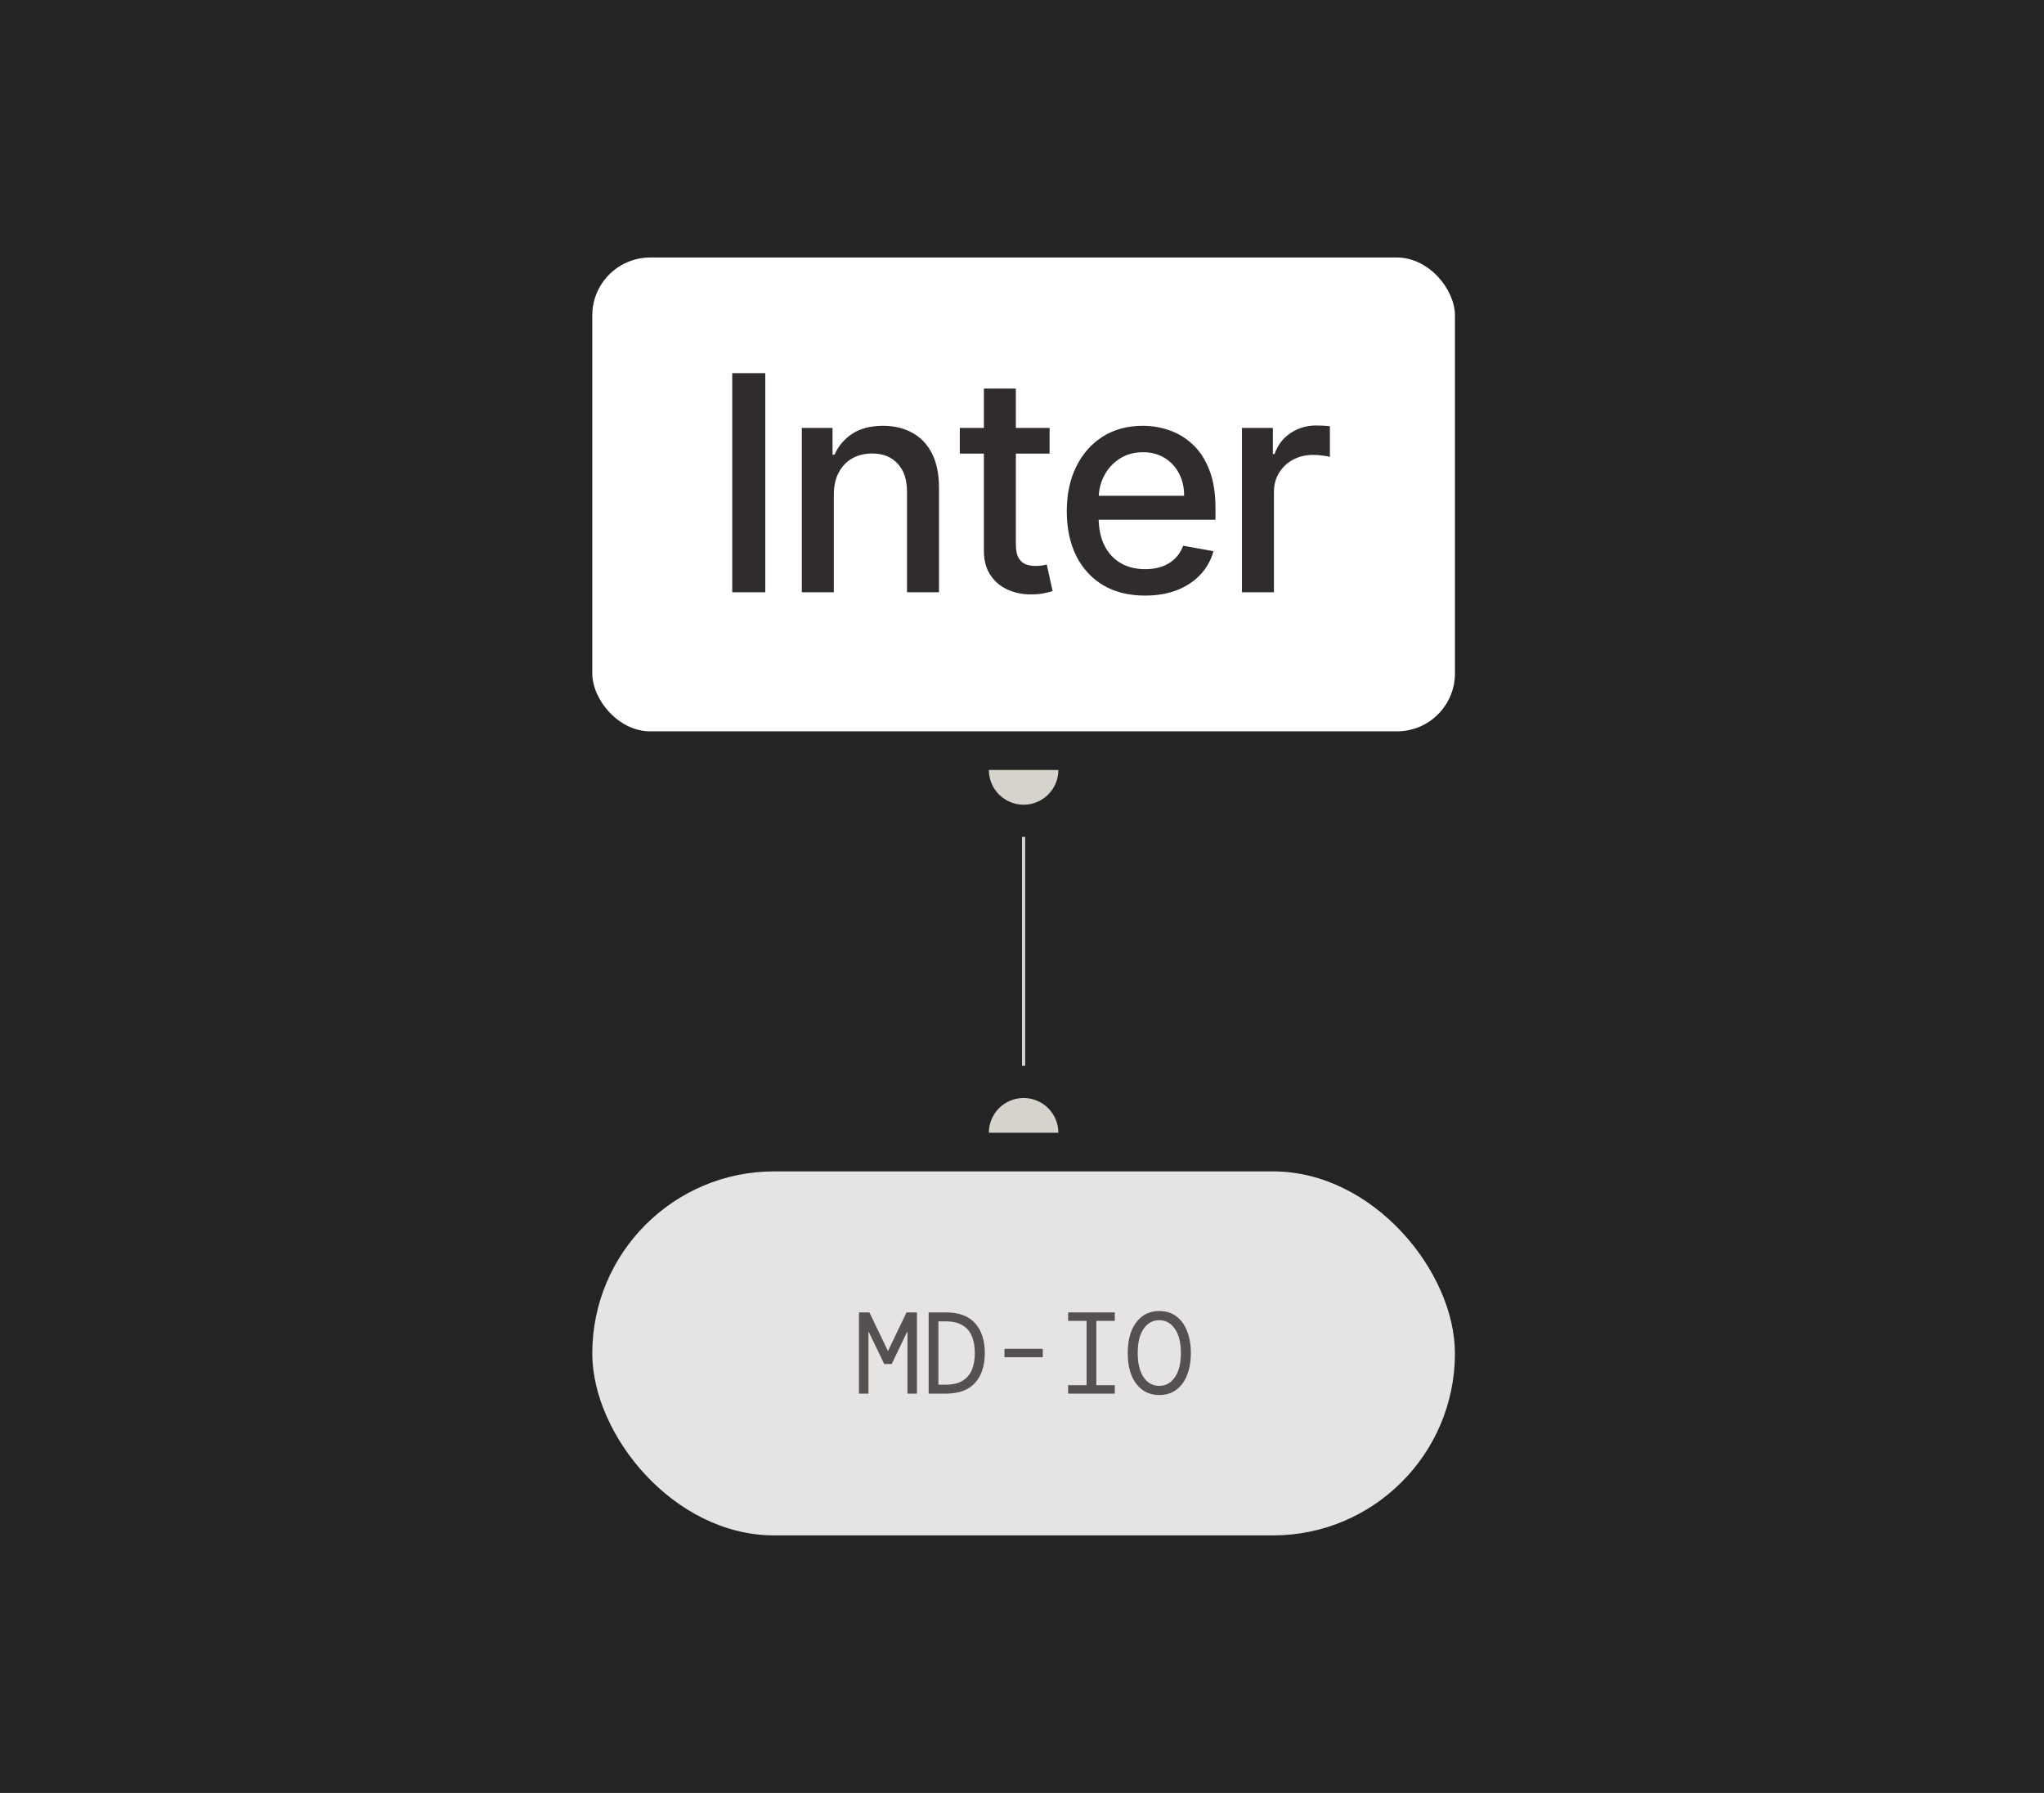 <?xml version="1.0" encoding="UTF-8"?> <svg xmlns="http://www.w3.org/2000/svg" width="635" height="557" viewBox="0 0 635 557" fill="none"><rect width="635" height="557" fill="#242424"></rect><rect x="184" y="80" width="268" height="147.2" rx="18" fill="white"></rect><path d="M237.749 115.927V184H227.479V115.927H237.749ZM259.039 153.686V184H249.101V132.945H258.641V141.255H259.272C260.447 138.552 262.286 136.38 264.79 134.74C267.316 133.101 270.496 132.281 274.329 132.281C277.808 132.281 280.855 133.012 283.47 134.474C286.085 135.915 288.112 138.064 289.553 140.923C290.993 143.781 291.713 147.316 291.713 151.526V184H281.775V152.722C281.775 149.022 280.811 146.13 278.883 144.047C276.955 141.942 274.307 140.889 270.939 140.889C268.634 140.889 266.585 141.388 264.79 142.385C263.017 143.382 261.61 144.845 260.568 146.773C259.549 148.678 259.039 150.983 259.039 153.686ZM326.066 132.945V140.923H298.179V132.945H326.066ZM305.657 120.714H315.596V169.009C315.596 170.937 315.884 172.389 316.46 173.364C317.036 174.316 317.778 174.97 318.687 175.325C319.618 175.657 320.626 175.823 321.712 175.823C322.509 175.823 323.207 175.768 323.806 175.657C324.404 175.546 324.869 175.458 325.202 175.391L326.997 183.601C326.42 183.823 325.6 184.044 324.537 184.266C323.473 184.51 322.144 184.643 320.548 184.665C317.933 184.709 315.496 184.244 313.236 183.269C310.975 182.294 309.147 180.787 307.751 178.748C306.355 176.71 305.657 174.15 305.657 171.07V120.714ZM355.707 185.03C350.677 185.03 346.345 183.956 342.711 181.806C339.099 179.635 336.307 176.588 334.335 172.666C332.385 168.721 331.41 164.101 331.41 158.805C331.41 153.576 332.385 148.966 334.335 144.978C336.307 140.989 339.054 137.876 342.578 135.638C346.123 133.4 350.267 132.281 355.009 132.281C357.89 132.281 360.682 132.757 363.385 133.71C366.089 134.663 368.515 136.159 370.664 138.197C372.814 140.236 374.509 142.884 375.75 146.141C376.991 149.376 377.611 153.31 377.611 157.941V161.464H337.027V154.019H367.872C367.872 151.404 367.341 149.088 366.277 147.072C365.213 145.033 363.718 143.427 361.79 142.252C359.884 141.078 357.646 140.491 355.076 140.491C352.283 140.491 349.846 141.178 347.763 142.551C345.702 143.903 344.107 145.676 342.977 147.87C341.869 150.041 341.315 152.401 341.315 154.949V160.766C341.315 164.179 341.913 167.082 343.11 169.475C344.328 171.868 346.024 173.696 348.195 174.959C350.367 176.2 352.904 176.82 355.807 176.82C357.69 176.82 359.408 176.555 360.959 176.023C362.51 175.469 363.851 174.649 364.981 173.563C366.111 172.477 366.975 171.137 367.573 169.541L376.98 171.236C376.226 174.006 374.875 176.433 372.925 178.516C370.997 180.576 368.57 182.183 365.645 183.335C362.743 184.465 359.43 185.03 355.707 185.03ZM385.83 184V132.945H395.436V141.056H395.968C396.899 138.308 398.538 136.147 400.887 134.574C403.258 132.979 405.94 132.181 408.931 132.181C409.552 132.181 410.283 132.203 411.125 132.247C411.989 132.292 412.665 132.347 413.152 132.414V141.92C412.754 141.809 412.044 141.687 411.025 141.554C410.006 141.399 408.986 141.322 407.967 141.322C405.618 141.322 403.524 141.82 401.685 142.817C399.868 143.792 398.428 145.155 397.364 146.906C396.3 148.634 395.769 150.606 395.769 152.822V184H385.83Z" fill="#302C2C"></path><path d="M328.8 239.2C328.8 242.064 327.662 244.811 325.637 246.837C323.611 248.862 320.864 250 318 250C315.136 250 312.389 248.862 310.363 246.837C308.338 244.811 307.2 242.064 307.2 239.2L328.8 239.2Z" fill="#D6D2CC"></path><path d="M318 260V331.109" stroke="#D6D2CC"></path><path d="M307.2 351.908C307.2 349.044 308.338 346.297 310.363 344.272C312.389 342.246 315.136 341.108 318 341.108C320.864 341.108 323.611 342.246 325.637 344.272C327.662 346.297 328.8 349.044 328.8 351.908L307.2 351.908Z" fill="#D6D2CC"></path><rect x="184" y="363.908" width="268" height="113.091" rx="56.546" fill="#E6E4E2"></rect><path d="M266.85 432.954V407.722H270.094L275.862 419.725L281.629 407.722H284.873V432.954H281.917V413.562L277.015 423.762H274.708L269.806 413.598V432.954H266.85ZM288.5 432.954V407.722H293.798C297.932 407.722 300.984 408.852 302.954 411.11C304.949 413.369 305.946 416.445 305.946 420.338C305.946 424.231 304.949 427.307 302.954 429.566C300.984 431.825 297.932 432.954 293.798 432.954H288.5ZM291.528 430.179H293.726C295.937 430.179 297.703 429.77 299.025 428.953C300.371 428.136 301.344 426.995 301.945 425.529C302.546 424.063 302.846 422.333 302.846 420.338C302.846 418.344 302.546 416.613 301.945 415.148C301.344 413.682 300.371 412.54 299.025 411.723C297.703 410.906 295.937 410.498 293.726 410.498H291.528V430.179ZM312.06 421.636V419.04H323.955V421.636H312.06ZM331.835 432.954V430.323H337.566V410.353H331.835V407.722H346.325V410.353H340.594V430.323H346.325V432.954H331.835ZM360.152 433.387C358.11 433.387 356.356 432.846 354.89 431.765C353.424 430.683 352.294 429.169 351.501 427.223C350.732 425.252 350.348 422.957 350.348 420.338C350.348 417.719 350.732 415.436 351.501 413.489C352.294 411.519 353.424 409.993 354.89 408.912C356.356 407.83 358.11 407.29 360.152 407.29C362.195 407.29 363.949 407.83 365.415 408.912C366.881 409.993 367.998 411.519 368.767 413.489C369.56 415.436 369.957 417.719 369.957 420.338C369.957 422.957 369.56 425.252 368.767 427.223C367.998 429.169 366.881 430.683 365.415 431.765C363.949 432.846 362.195 433.387 360.152 433.387ZM360.152 430.539C362.147 430.539 363.757 429.65 364.982 427.872C366.232 426.093 366.857 423.582 366.857 420.338C366.857 417.094 366.232 414.583 364.982 412.805C363.757 411.026 362.147 410.137 360.152 410.137C358.134 410.137 356.512 411.026 355.286 412.805C354.061 414.583 353.448 417.094 353.448 420.338C353.448 423.582 354.061 426.093 355.286 427.872C356.512 429.65 358.134 430.539 360.152 430.539Z" fill="#302C2C" fill-opacity="0.8"></path></svg> 